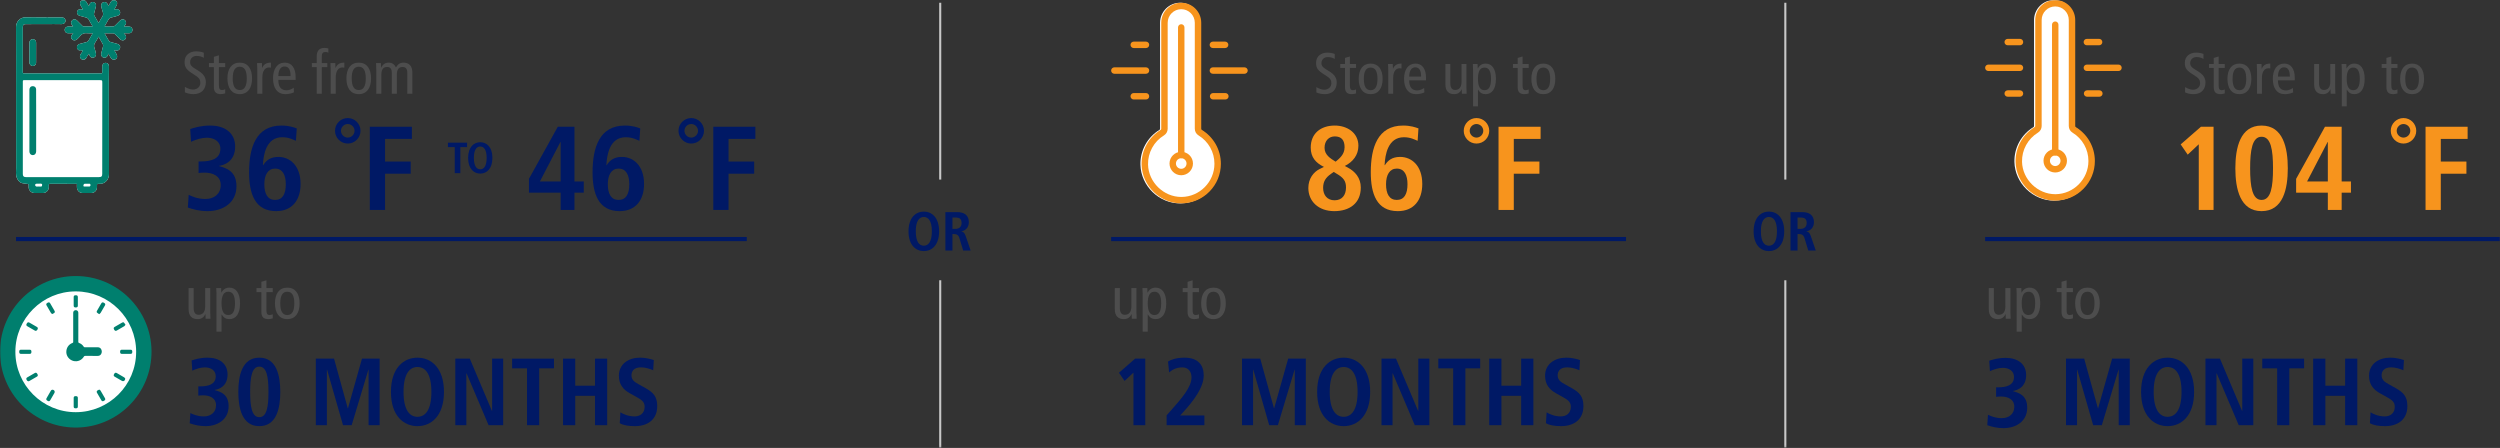 <?xml version="1.0" encoding="UTF-8"?>
<svg width="1200px" height="215px" viewBox="0 0 1200 215" version="1.1" xmlns="http://www.w3.org/2000/svg" xmlns:xlink="http://www.w3.org/1999/xlink">
    <rect x="0" y="0" width="1200" height="215" fill="#333333" stroke="none"/>
    <title>1-2-infographic</title>
    <defs>
        <polygon id="path-1" points="0 214.871 1200 214.871 1200 0 0 0"></polygon>
    </defs>
    <g id="image-exports" stroke="none" stroke-width="1" fill="none" fill-rule="evenodd">
        <g id="1-2-infographic">
            <path d="M954.224,199.072 C955.493,199.683 957.701,200.717 960.849,200.717 C964.279,200.717 966.863,198.696 966.863,195.266 C966.863,191.461 963.48,190.334 960.52,190.334 C959.627,190.334 958.782,190.381 958.123,190.474 L958.123,185.917 L959.111,185.917 C962.869,185.917 966.721,185.024 966.721,180.937 C966.721,177.93 964.137,176.568 961.412,176.568 C959.439,176.568 957.184,177.225 955.163,178.165 L954.835,173.138 C956.479,172.622 959.016,171.776 962.728,171.776 C968.506,171.776 972.547,174.688 972.547,180.045 C972.547,185.87 968.319,187.374 966.204,187.656 L966.204,187.75 C969.211,188.595 973.064,189.817 973.064,195.689 C973.064,202.267 967.662,205.509 961.695,205.509 C958.453,205.509 955.962,204.803 953.895,204.099 L954.224,199.072 Z" id="Fill-1" fill="#001965"></path>
            <path d="M545.486,149.805 C545.486,150.872 545.573,151.939 545.601,152.977 L543.265,152.977 L543.178,150.785 L543.12,150.785 C542.342,152.458 541.102,153.179 539.4,153.179 C536.833,153.179 535.102,151.708 535.102,148.477 L535.102,138.267 L537.525,138.267 L537.525,147.757 C537.525,150.093 538.391,151.102 539.948,151.102 C541.851,151.102 543.063,149.776 543.063,147.122 L543.063,138.267 L545.486,138.267 L545.486,149.805 Z" id="Fill-3" fill="#4D4D4D"></path>
            <path d="M554.141,151.218 C556.362,151.218 557.371,149.315 557.371,145.623 C557.371,141.931 556.362,140.026 554.141,140.026 C551.92,140.026 550.91,141.931 550.91,145.623 C550.91,149.315 551.92,151.218 554.141,151.218 L554.141,151.218 Z M548.487,140.978 C548.487,140.085 548.401,139.162 548.372,138.267 L550.708,138.267 L550.795,140.431 L550.852,140.431 C551.487,139.277 552.584,138.065 554.718,138.065 C557.746,138.065 559.794,140.545 559.794,145.623 C559.794,150.698 557.746,153.179 554.718,153.179 C553.044,153.179 551.949,152.515 550.969,150.958 L550.91,150.958 L550.91,159.207 L548.487,159.207 L548.487,140.978 Z" id="Fill-5" fill="#4D4D4D"></path>
            <path d="M575.487,152.804 C574.91,153.007 574.102,153.179 573.439,153.179 C571.218,153.179 570.036,152.286 570.036,149.689 L570.036,140.229 L567.698,140.229 L567.698,138.267 L570.036,138.267 L570.036,135.267 L572.458,134.547 L572.458,138.267 L575.487,138.267 L575.487,140.229 L572.458,140.229 L572.458,148.91 C572.458,150.584 572.89,151.218 573.987,151.218 C574.592,151.218 575.025,151.045 575.487,150.843 L575.487,152.804 Z" id="Fill-7" fill="#4D4D4D"></path>
            <path d="M582.469,151.218 C584.777,151.218 585.844,149.315 585.844,145.623 C585.844,141.931 584.777,140.026 582.469,140.026 C580.162,140.026 579.095,141.931 579.095,145.623 C579.095,149.315 580.162,151.218 582.469,151.218 M582.469,138.065 C586.363,138.065 588.382,141.008 588.382,145.623 C588.382,150.238 586.363,153.179 582.469,153.179 C578.575,153.179 576.556,150.238 576.556,145.623 C576.556,141.008 578.575,138.065 582.469,138.065" id="Fill-9" fill="#4D4D4D"></path>
            <polygon id="Fill-11" fill="#001965" points="544.054 178.868 539.797 182.851 537.097 178.914 544.879 172.138 549.73 172.138 549.73 204.09 544.054 204.09"></polygon>
            <path d="M559.976,199.375 L562.357,196.674 C567.026,191.364 571.923,185.917 571.923,181.111 C571.923,178.089 570.093,176.35 567.575,176.35 C564.096,176.35 562.264,177.906 561.166,178.776 L560.662,173.512 C562.127,172.643 564.553,171.68 568.582,171.68 C575.356,171.68 577.783,175.525 577.783,180.196 C577.783,185.964 572.977,192.371 567.62,198.185 L566.476,199.422 L578.103,199.422 L578.103,204.09 L559.976,204.09 L559.976,199.375 Z" id="Fill-13" fill="#001965"></path>
            <polygon id="Fill-15" fill="#001965" points="621.486 177.449 621.395 177.449 613.383 204.09 609.217 204.09 601.573 177.449 601.481 177.449 601.481 204.09 596.171 204.09 596.171 172.139 604.914 172.139 611.507 195.988 611.598 195.988 618.326 172.139 626.795 172.139 626.795 204.09 621.486 204.09"></polygon>
            <path d="M644.955,200.062 C648.662,200.062 651.639,196.904 651.639,188.115 C651.639,179.326 648.662,176.167 644.955,176.167 C641.248,176.167 638.272,179.326 638.272,188.115 C638.272,196.904 641.248,200.062 644.955,200.062 M644.955,171.681 C651.592,171.681 657.681,176.625 657.681,188.115 C657.681,199.605 651.592,204.548 644.955,204.548 C638.318,204.548 632.229,199.605 632.229,188.115 C632.229,176.625 638.318,171.681 644.955,171.681" id="Fill-17" fill="#001965"></path>
            <polygon id="Fill-19" fill="#001965" points="663.118 172.138 670.075 172.138 680.696 197.223 680.787 197.223 680.787 172.138 686.096 172.138 686.096 204.09 679.094 204.09 668.518 179.188 668.426 179.188 668.426 204.09 663.118 204.09"></polygon>
            <polygon id="Fill-21" fill="#001965" points="697.53 176.807 690.39 176.807 690.39 172.138 710.485 172.138 710.485 176.807 703.389 176.807 703.389 204.09 697.53 204.09"></polygon>
            <polygon id="Fill-23" fill="#001965" points="714.824 172.138 720.683 172.138 720.683 185.139 730.16 185.139 730.16 172.138 736.019 172.138 736.019 204.09 730.16 204.09 730.16 189.99 720.683 189.99 720.683 204.09 714.824 204.09"></polygon>
            <path d="M742.374,197.911 C743.516,198.643 746.035,199.879 749.148,199.879 C751.712,199.879 753.999,198.46 753.999,195.256 C753.999,192.966 752.673,191.96 749.835,190.404 L746.859,188.756 C743.699,187.016 741.64,184.499 741.64,180.379 C741.64,174.657 746.354,171.681 751.712,171.681 C755.099,171.681 757.48,172.55 758.394,172.826 L758.12,177.724 C756.701,177.175 754.824,176.35 752.122,176.35 C749.193,176.35 747.682,177.906 747.682,180.104 C747.682,182.484 749.284,183.4 751.069,184.407 L754.503,186.33 C758.256,188.435 760.043,190.45 760.043,194.936 C760.043,201.435 755.418,204.548 749.331,204.548 C746.127,204.548 743.655,204.091 742.053,203.129 L742.374,197.911 Z" id="Fill-25" fill="#001965"></path>
            <path d="M641.106,77.603 C642.937,76.057 645.397,74.17 645.397,70.68 C645.397,67.42 644.024,65.474 640.706,65.474 C637.902,65.474 635.785,67.533 635.785,70.966 C635.785,74.284 638.532,76.057 641.106,77.603 M640.591,96.139 C644.195,96.139 646.083,93.621 646.083,89.96 C646.083,86.87 644.825,85.268 641.678,83.438 L640.191,82.523 L638.818,83.495 C636.301,85.268 635.099,87.157 635.099,90.188 C635.099,93.621 637.045,96.139 640.591,96.139 M633.497,81.092 L635.5,80.12 C631.552,78.174 629.149,75.486 629.149,70.851 C629.149,64.043 633.955,60.268 640.706,60.268 C646.541,60.268 652.033,63.643 652.033,69.994 C652.033,74.399 649.401,77.717 645.511,79.662 L646.999,80.463 C650.431,82.294 653.178,85.383 653.178,90.017 C653.178,97.684 647.628,101.345 640.477,101.345 C632.753,101.345 628.005,96.539 628.005,90.246 C628.005,85.841 630.408,82.58 633.497,81.092" id="Fill-27" fill="#F7941D"></path>
            <path d="M670.448,95.967 C674.053,95.967 675.599,93.107 675.599,88.415 C675.599,84.068 674.109,80.921 670.448,80.921 C667.073,80.921 665.299,83.897 665.299,88.415 C665.299,93.107 666.901,95.967 670.448,95.967 L670.448,95.967 Z M680.461,67.591 C679.087,67.019 677.027,65.874 673.882,65.874 C666.158,65.874 664.842,74.342 664.612,79.204 L664.727,79.319 C666.102,77.088 668.161,75.314 672.05,75.314 C677.658,75.314 682.692,79.605 682.692,88.302 C682.692,96.197 678.515,101.345 670.964,101.345 C660.779,101.345 657.976,92.993 657.976,82.694 C657.976,70.909 661.237,60.268 673.481,60.268 C677.142,60.268 679.488,61.127 680.86,61.641 L680.461,67.591 Z" id="Fill-29" fill="#F7941D"></path>
            <path d="M708.712,66.046 C710.485,66.046 711.975,64.558 711.975,62.785 C711.975,61.011 710.485,59.525 708.712,59.525 C706.939,59.525 705.452,61.011 705.452,62.785 C705.452,64.558 706.939,66.046 708.712,66.046 M708.712,56.664 C712.087,56.664 714.834,59.41 714.834,62.785 C714.834,66.16 712.087,68.906 708.712,68.906 C705.337,68.906 702.592,66.16 702.592,62.785 C702.592,59.41 705.337,56.664 708.712,56.664" id="Fill-31" fill="#F7941D"></path>
            <polygon id="Fill-33" fill="#F7941D" points="719.293 60.84 739.489 60.84 739.489 66.675 726.616 66.675 726.616 77.545 738.916 77.545 738.916 83.38 726.616 83.38 726.616 100.773 719.293 100.773"></polygon>
            <path d="M566.434,97.626 C564.001,97.626 561.618,97.15 559.344,96.214 C557.091,95.284 555.047,93.946 553.272,92.234 C551.497,90.524 550.084,88.53 549.075,86.313 C548.026,84.005 547.464,81.565 547.406,79.055 C547.324,75.644 548.158,72.281 549.81,69.327 C551.41,66.466 553.735,64.052 556.533,62.344 C556.716,62.234 556.829,62.027 556.829,61.804 L556.829,10.922 C556.829,5.628 561.133,1.324 566.427,1.324 C571.718,1.324 576.025,5.628 576.025,10.922 L576.025,61.804 C576.025,62.027 576.135,62.234 576.313,62.342 C579.049,64.009 581.34,66.36 582.937,69.139 C584.583,72.005 585.452,75.276 585.452,78.601 C585.452,83.642 583.499,88.393 579.954,91.977 C576.414,95.558 571.692,97.564 566.657,97.624 C566.583,97.626 566.508,97.626 566.434,97.626" id="Fill-35" fill="#FFFFFF"></path>
            <path d="M566.994,75.947 C566.141,75.947 565.45,75.255 565.45,74.403 L565.45,13.166 C565.45,12.313 566.141,11.622 566.994,11.622 C567.847,11.622 568.538,12.313 568.538,13.166 L568.538,74.403 C568.538,75.255 567.847,75.947 566.994,75.947" id="Fill-37" fill="#F7941D"></path>
            <path d="M566.994,84.118 C563.891,84.118 561.364,81.594 561.364,78.488 C561.364,75.385 563.891,72.858 566.994,72.858 C570.097,72.858 572.624,75.385 572.624,78.488 C572.624,81.594 570.097,84.118 566.994,84.118 M566.994,75.947 C565.591,75.947 564.453,77.088 564.453,78.488 C564.453,79.891 565.591,81.029 566.994,81.029 C568.394,81.029 569.535,79.891 569.535,78.488 C569.535,77.088 568.394,75.947 566.994,75.947" id="Fill-39" fill="#F7941D"></path>
            <path d="M567.001,97.626 C564.568,97.626 562.185,97.15 559.911,96.214 C557.658,95.284 555.614,93.946 553.839,92.234 C552.064,90.524 550.651,88.53 549.642,86.313 C548.593,84.005 548.031,81.565 547.973,79.055 C547.891,75.644 548.725,72.281 550.377,69.327 C551.977,66.466 554.302,64.052 557.1,62.344 C557.283,62.234 557.396,62.027 557.396,61.804 L557.396,10.922 C557.396,5.628 561.7,1.324 566.994,1.324 C572.285,1.324 576.592,5.628 576.592,10.922 L576.592,61.804 C576.592,62.027 576.702,62.234 576.88,62.342 C579.616,64.009 581.907,66.36 583.504,69.139 C585.15,72.005 586.019,75.276 586.019,78.601 C586.019,83.642 584.066,88.393 580.521,91.977 C576.981,95.558 572.259,97.564 567.224,97.624 C567.15,97.626 567.075,97.626 567.001,97.626 M566.994,4.411 C563.403,4.411 560.485,7.331 560.485,10.922 L560.485,61.804 C560.485,63.096 559.803,64.314 558.71,64.982 C553.858,67.939 550.927,73.304 551.06,78.982 C551.256,87.454 558.542,94.537 567.006,94.537 L567.186,94.537 C575.869,94.434 582.93,87.283 582.93,78.601 C582.93,72.992 580.067,67.9 575.273,64.979 C574.18,64.314 573.503,63.096 573.503,61.804 L573.503,10.922 C573.503,7.331 570.582,4.411 566.994,4.411" id="Fill-41" fill="#F7941D"></path>
            <path d="M550.079,47.756 L544.185,47.756 C543.332,47.756 542.64,47.064 542.64,46.212 C542.64,45.359 543.332,44.667 544.185,44.667 L550.079,44.667 C550.932,44.667 551.623,45.359 551.623,46.212 C551.623,47.064 550.932,47.756 550.079,47.756" id="Fill-43" fill="#F7941D"></path>
            <path d="M550.079,35.411 L534.887,35.411 C534.034,35.411 533.343,34.719 533.343,33.867 C533.343,33.014 534.034,32.322 534.887,32.322 L550.079,32.322 C550.932,32.322 551.623,33.014 551.623,33.867 C551.623,34.719 550.932,35.411 550.079,35.411" id="Fill-45" fill="#F7941D"></path>
            <path d="M550.079,23.065 L544.185,23.065 C543.332,23.065 542.64,22.373 542.64,21.521 C542.64,20.668 543.332,19.976 544.185,19.976 L550.079,19.976 C550.932,19.976 551.623,20.668 551.623,21.521 C551.623,22.373 550.932,23.065 550.079,23.065" id="Fill-47" fill="#F7941D"></path>
            <path d="M597.364,35.411 L582.172,35.411 C581.319,35.411 580.628,34.719 580.628,33.867 C580.628,33.014 581.319,32.322 582.172,32.322 L597.364,32.322 C598.217,32.322 598.908,33.014 598.908,33.867 C598.908,34.719 598.217,35.411 597.364,35.411" id="Fill-49" fill="#F7941D"></path>
            <path d="M588.065,23.065 L582.171,23.065 C581.318,23.065 580.626,22.373 580.626,21.521 C580.626,20.668 581.318,19.976 582.171,19.976 L588.065,19.976 C588.918,19.976 589.609,20.668 589.609,21.521 C589.609,22.373 588.918,23.065 588.065,23.065" id="Fill-51" fill="#F7941D"></path>
            <path d="M588.182,47.756 L582.288,47.756 C581.435,47.756 580.743,47.064 580.743,46.212 C580.743,45.359 581.435,44.667 582.288,44.667 L588.182,44.667 C589.035,44.667 589.726,45.359 589.726,46.212 C589.726,47.064 589.035,47.756 588.182,47.756" id="Fill-53" fill="#F7941D"></path>
            <mask id="mask-2" fill="white">
                <use xlink:href="#path-1"></use>
            </mask>
            <g id="Clip-56"></g>
            <g id="Store-up-to" mask="url(#mask-2)" fill="#4D4D4D" fill-rule="nonzero">
                <g transform="translate(631.713, 25.26)">
                    <path d="M8.96,0.644 C8.092,0.28 6.72,0 5.432,0 C2.464,0 0,1.68 0,4.9 C0,7.42 0.784,8.624 4.312,10.752 C6.944,12.348 7.336,13.216 7.336,14.728 C7.336,16.324 6.076,17.808 3.864,17.808 C2.716,17.808 1.26,17.22 0.14,16.548 L0.14,19.096 C1.176,19.6 2.66,19.936 4.228,19.936 C7.98,19.936 9.912,17.5 9.912,14.392 C9.912,12.152 8.904,10.444 5.88,8.708 C3.08,7.084 2.576,6.3 2.576,5.04 C2.576,3.388 3.78,2.128 5.628,2.128 C6.832,2.128 8.036,2.464 8.96,3.024 L8.96,0.644 Z" id="Path"></path>
                    <path d="M19.177,17.668 C18.729,17.864 18.309,18.032 17.721,18.032 C16.657,18.032 16.237,17.416 16.237,15.792 L16.237,7.364 L19.177,7.364 L19.177,5.46 L16.237,5.46 L16.237,1.848 L13.885,2.548 L13.885,5.46 L11.617,5.46 L11.617,7.364 L13.885,7.364 L13.885,16.548 C13.885,19.068 15.033,19.936 17.189,19.936 C17.833,19.936 18.617,19.768 19.177,19.572 L19.177,17.668 Z" id="Path"></path>
                    <path d="M22.926,12.6 C22.926,9.016 23.962,7.168 26.202,7.168 C28.442,7.168 29.478,9.016 29.478,12.6 C29.478,16.184 28.442,18.032 26.202,18.032 C23.962,18.032 22.926,16.184 22.926,12.6 Z M20.462,12.6 C20.462,17.08 22.422,19.936 26.202,19.936 C29.982,19.936 31.942,17.08 31.942,12.6 C31.942,8.12 29.982,5.264 26.202,5.264 C22.422,5.264 20.462,8.12 20.462,12.6 Z" id="Shape"></path>
                    <path d="M34.656,19.74 L37.008,19.74 L37.008,12.18 C37.008,9.072 38.296,7.504 40.116,7.504 C40.424,7.504 40.732,7.532 41.012,7.588 L41.012,5.264 C38.912,5.264 37.708,5.964 36.952,7.7 L36.896,7.7 L36.812,5.46 L34.544,5.46 C34.572,6.468 34.656,7.504 34.656,8.54 L34.656,19.74 Z" id="Path"></path>
                    <path d="M52.769,13.3 L52.769,12.04 C52.769,7.84 50.977,5.264 47.757,5.264 C44.201,5.264 42.241,8.12 42.241,12.6 C42.241,17.08 44.201,19.936 47.981,19.936 C49.409,19.936 50.865,19.628 51.985,19.096 L51.873,16.968 C51.061,17.556 49.773,18.144 48.597,18.144 C45.993,18.144 44.705,16.604 44.705,13.3 L52.769,13.3 Z M44.705,11.508 C44.761,8.176 46.105,7.056 47.617,7.056 C49.493,7.056 50.417,8.54 50.417,11.508 L44.705,11.508 Z" id="Shape"></path>
                    <path d="M72.167,5.46 L69.815,5.46 L69.815,14.056 C69.815,16.632 68.639,17.92 66.791,17.92 C65.279,17.92 64.439,16.94 64.439,14.672 L64.439,5.46 L62.087,5.46 L62.087,15.372 C62.087,18.508 63.767,19.936 66.259,19.936 C67.911,19.936 69.115,19.236 69.871,17.612 L69.927,17.612 L70.011,19.74 L72.279,19.74 C72.251,18.732 72.167,17.696 72.167,16.66 L72.167,5.46 Z" id="Path"></path>
                    <path d="M77.708,12.6 C77.708,9.016 78.688,7.168 80.844,7.168 C83,7.168 83.98,9.016 83.98,12.6 C83.98,16.184 83,18.032 80.844,18.032 C78.688,18.032 77.708,16.184 77.708,12.6 Z M75.356,25.788 L77.708,25.788 L77.708,17.78 L77.764,17.78 C78.716,19.292 79.78,19.936 81.404,19.936 C84.344,19.936 86.332,17.528 86.332,12.6 C86.332,7.672 84.344,5.264 81.404,5.264 C79.332,5.264 78.268,6.44 77.652,7.56 L77.596,7.56 L77.512,5.46 L75.244,5.46 C75.272,6.328 75.356,7.224 75.356,8.092 L75.356,25.788 Z" id="Shape"></path>
                    <path d="M102.063,17.668 C101.615,17.864 101.195,18.032 100.607,18.032 C99.543,18.032 99.123,17.416 99.123,15.792 L99.123,7.364 L102.063,7.364 L102.063,5.46 L99.123,5.46 L99.123,1.848 L96.771,2.548 L96.771,5.46 L94.503,5.46 L94.503,7.364 L96.771,7.364 L96.771,16.548 C96.771,19.068 97.919,19.936 100.075,19.936 C100.719,19.936 101.503,19.768 102.063,19.572 L102.063,17.668 Z" id="Path"></path>
                    <path d="M105.812,12.6 C105.812,9.016 106.848,7.168 109.088,7.168 C111.328,7.168 112.364,9.016 112.364,12.6 C112.364,16.184 111.328,18.032 109.088,18.032 C106.848,18.032 105.812,16.184 105.812,12.6 Z M103.348,12.6 C103.348,17.08 105.308,19.936 109.088,19.936 C112.868,19.936 114.828,17.08 114.828,12.6 C114.828,8.12 112.868,5.264 109.088,5.264 C105.308,5.264 103.348,8.12 103.348,12.6 Z" id="Shape"></path>
                </g>
            </g>
            <g id="Store-up-to" mask="url(#mask-2)" fill="#4D4D4D" fill-rule="nonzero">
                <g transform="translate(1048.713, 25.26)">
                    <path d="M8.96,0.644 C8.092,0.28 6.72,0 5.432,0 C2.464,0 0,1.68 0,4.9 C0,7.42 0.784,8.624 4.312,10.752 C6.944,12.348 7.336,13.216 7.336,14.728 C7.336,16.324 6.076,17.808 3.864,17.808 C2.716,17.808 1.26,17.22 0.14,16.548 L0.14,19.096 C1.176,19.6 2.66,19.936 4.228,19.936 C7.98,19.936 9.912,17.5 9.912,14.392 C9.912,12.152 8.904,10.444 5.88,8.708 C3.08,7.084 2.576,6.3 2.576,5.04 C2.576,3.388 3.78,2.128 5.628,2.128 C6.832,2.128 8.036,2.464 8.96,3.024 L8.96,0.644 Z" id="Path"></path>
                    <path d="M19.177,17.668 C18.729,17.864 18.309,18.032 17.721,18.032 C16.657,18.032 16.237,17.416 16.237,15.792 L16.237,7.364 L19.177,7.364 L19.177,5.46 L16.237,5.46 L16.237,1.848 L13.885,2.548 L13.885,5.46 L11.617,5.46 L11.617,7.364 L13.885,7.364 L13.885,16.548 C13.885,19.068 15.033,19.936 17.189,19.936 C17.833,19.936 18.617,19.768 19.177,19.572 L19.177,17.668 Z" id="Path"></path>
                    <path d="M22.926,12.6 C22.926,9.016 23.962,7.168 26.202,7.168 C28.442,7.168 29.478,9.016 29.478,12.6 C29.478,16.184 28.442,18.032 26.202,18.032 C23.962,18.032 22.926,16.184 22.926,12.6 Z M20.462,12.6 C20.462,17.08 22.422,19.936 26.202,19.936 C29.982,19.936 31.942,17.08 31.942,12.6 C31.942,8.12 29.982,5.264 26.202,5.264 C22.422,5.264 20.462,8.12 20.462,12.6 Z" id="Shape"></path>
                    <path d="M34.656,19.74 L37.008,19.74 L37.008,12.18 C37.008,9.072 38.296,7.504 40.116,7.504 C40.424,7.504 40.732,7.532 41.012,7.588 L41.012,5.264 C38.912,5.264 37.708,5.964 36.952,7.7 L36.896,7.7 L36.812,5.46 L34.544,5.46 C34.572,6.468 34.656,7.504 34.656,8.54 L34.656,19.74 Z" id="Path"></path>
                    <path d="M52.769,13.3 L52.769,12.04 C52.769,7.84 50.977,5.264 47.757,5.264 C44.201,5.264 42.241,8.12 42.241,12.6 C42.241,17.08 44.201,19.936 47.981,19.936 C49.409,19.936 50.865,19.628 51.985,19.096 L51.873,16.968 C51.061,17.556 49.773,18.144 48.597,18.144 C45.993,18.144 44.705,16.604 44.705,13.3 L52.769,13.3 Z M44.705,11.508 C44.761,8.176 46.105,7.056 47.617,7.056 C49.493,7.056 50.417,8.54 50.417,11.508 L44.705,11.508 Z" id="Shape"></path>
                    <path d="M72.167,5.46 L69.815,5.46 L69.815,14.056 C69.815,16.632 68.639,17.92 66.791,17.92 C65.279,17.92 64.439,16.94 64.439,14.672 L64.439,5.46 L62.087,5.46 L62.087,15.372 C62.087,18.508 63.767,19.936 66.259,19.936 C67.911,19.936 69.115,19.236 69.871,17.612 L69.927,17.612 L70.011,19.74 L72.279,19.74 C72.251,18.732 72.167,17.696 72.167,16.66 L72.167,5.46 Z" id="Path"></path>
                    <path d="M77.708,12.6 C77.708,9.016 78.688,7.168 80.844,7.168 C83,7.168 83.98,9.016 83.98,12.6 C83.98,16.184 83,18.032 80.844,18.032 C78.688,18.032 77.708,16.184 77.708,12.6 Z M75.356,25.788 L77.708,25.788 L77.708,17.78 L77.764,17.78 C78.716,19.292 79.78,19.936 81.404,19.936 C84.344,19.936 86.332,17.528 86.332,12.6 C86.332,7.672 84.344,5.264 81.404,5.264 C79.332,5.264 78.268,6.44 77.652,7.56 L77.596,7.56 L77.512,5.46 L75.244,5.46 C75.272,6.328 75.356,7.224 75.356,8.092 L75.356,25.788 Z" id="Shape"></path>
                    <path d="M102.063,17.668 C101.615,17.864 101.195,18.032 100.607,18.032 C99.543,18.032 99.123,17.416 99.123,15.792 L99.123,7.364 L102.063,7.364 L102.063,5.46 L99.123,5.46 L99.123,1.848 L96.771,2.548 L96.771,5.46 L94.503,5.46 L94.503,7.364 L96.771,7.364 L96.771,16.548 C96.771,19.068 97.919,19.936 100.075,19.936 C100.719,19.936 101.503,19.768 102.063,19.572 L102.063,17.668 Z" id="Path"></path>
                    <path d="M105.812,12.6 C105.812,9.016 106.848,7.168 109.088,7.168 C111.328,7.168 112.364,9.016 112.364,12.6 C112.364,16.184 111.328,18.032 109.088,18.032 C106.848,18.032 105.812,16.184 105.812,12.6 Z M103.348,12.6 C103.348,17.08 105.308,19.936 109.088,19.936 C112.868,19.936 114.828,17.08 114.828,12.6 C114.828,8.12 112.868,5.264 109.088,5.264 C105.308,5.264 103.348,8.12 103.348,12.6 Z" id="Shape"></path>
                </g>
            </g>
            <polygon id="Fill-55" fill="#001965" mask="url(#mask-2)" points="533.342 115.742 780.486 115.742 780.486 113.742 533.342 113.742"></polygon>
            <path d="M36.365,201.843 C54.471,201.843 69.149,187.076 69.149,168.86 C69.149,150.644 54.471,135.877 36.365,135.877 C18.259,135.877 3.581,150.644 3.581,168.86 C3.581,187.076 18.259,201.843 36.365,201.843" id="Fill-66" fill="#FFFFFF" mask="url(#mask-2)"></path>
            <path d="M36.377,132.499 C56.349,132.489 72.552,148.623 72.73,168.53 C72.91,188.884 56.344,205.45 35.949,205.224 C15.985,205.005 -0.23,188.636 0.003,168.424 C0.231,148.544 16.439,132.477 36.377,132.499 M36.375,197.848 C52.364,197.836 65.375,184.812 65.351,168.842 C65.329,152.862 52.359,139.894 36.377,139.873 C20.412,139.851 7.376,152.882 7.379,168.859 C7.379,184.841 20.402,197.862 36.375,197.848" id="Fill-67" fill="#007F6E" mask="url(#mask-2)"></path>
            <path d="M37.595,157.139 C37.595,159.454 37.6,161.77 37.59,164.088 C37.59,164.362 37.645,164.508 37.936,164.611 C38.894,164.945 39.649,165.563 40.187,166.422 C40.312,166.619 40.446,166.684 40.672,166.684 C42.704,166.675 44.738,166.687 46.77,166.675 C47.582,166.672 48.25,166.948 48.6,167.691 C48.968,168.471 48.97,169.293 48.48,170.04 C48.115,170.597 47.56,170.837 46.89,170.835 C44.885,170.83 42.879,170.839 40.871,170.827 C40.581,170.825 40.42,170.909 40.268,171.164 C39.235,172.915 37.211,173.76 35.277,173.273 C33.368,172.792 31.938,171.106 31.838,169.209 C31.725,167.107 32.875,165.308 34.811,164.604 C35.09,164.503 35.14,164.369 35.14,164.109 C35.133,159.543 35.133,154.98 35.138,150.414 C35.138,150.176 35.135,149.921 35.205,149.698 C35.392,149.102 35.974,148.788 36.615,148.898 C37.184,148.999 37.59,149.484 37.593,150.111 C37.597,152.453 37.595,154.797 37.595,157.139" id="Fill-68" fill="#007F6E" mask="url(#mask-2)"></path>
            <path d="M25.081,150.742 C24.865,150.572 24.598,150.454 24.476,150.247 C23.734,149.017 23.02,147.771 22.312,146.519 C22.083,146.118 22.203,145.732 22.593,145.475 C22.718,145.395 22.845,145.319 22.974,145.251 C23.409,145.023 23.806,145.11 24.053,145.528 C24.781,146.765 25.499,148.009 26.205,149.26 C26.433,149.664 26.316,150.06 25.922,150.305 C25.674,150.459 25.405,150.574 25.081,150.742" id="Fill-69" fill="#007F6E" mask="url(#mask-2)"></path>
            <path d="M47.631,150.807 C47.211,150.512 46.817,150.319 46.541,150.019 C46.274,149.729 46.447,149.368 46.632,149.051 C47.283,147.939 47.924,146.82 48.57,145.703 C48.935,145.074 49.281,144.975 49.889,145.328 C50.578,145.725 50.689,146.061 50.326,146.693 C49.663,147.846 49.01,149.001 48.323,150.139 C48.176,150.38 47.91,150.545 47.631,150.807" id="Fill-70" fill="#007F6E" mask="url(#mask-2)"></path>
            <path d="M25.132,187.065 C26.038,187.067 26.535,187.906 26.088,188.684 C25.437,189.813 24.786,190.939 24.133,192.068 C23.804,192.635 23.424,192.734 22.86,192.407 C22.158,192.003 22.038,191.667 22.394,191.05 C23.062,189.885 23.739,188.727 24.404,187.56 C24.57,187.269 24.791,187.084 25.132,187.065" id="Fill-71" fill="#007F6E" mask="url(#mask-2)"></path>
            <path d="M47.645,186.988 C47.852,187.147 48.125,187.259 48.248,187.461 C48.988,188.691 49.703,189.94 50.412,191.189 C50.65,191.605 50.525,191.998 50.114,192.263 C50.001,192.335 49.886,192.402 49.766,192.464 C49.319,192.702 48.918,192.609 48.663,192.174 C47.95,190.956 47.244,189.736 46.547,188.511 C46.288,188.052 46.406,187.651 46.862,187.38 C47.09,187.245 47.335,187.142 47.645,186.988" id="Fill-72" fill="#007F6E" mask="url(#mask-2)"></path>
            <path d="M17.05,158.809 C16.956,158.771 16.788,158.72 16.64,158.636 C15.473,157.968 14.309,157.298 13.149,156.623 C12.585,156.294 12.495,155.922 12.825,155.345 C13.217,154.663 13.562,154.536 14.152,154.875 C15.341,155.557 16.526,156.239 17.712,156.928 C18.101,157.157 18.233,157.464 18.122,157.836 C17.948,158.427 17.543,158.823 17.05,158.809" id="Fill-73" fill="#007F6E" mask="url(#mask-2)"></path>
            <path d="M60.231,155.875 C60.005,156.154 59.878,156.43 59.664,156.562 C58.468,157.283 57.255,157.974 56.04,158.666 C55.511,158.966 55.141,158.822 54.793,158.217 C54.442,157.602 54.502,157.232 55.036,156.92 C56.184,156.25 57.342,155.594 58.487,154.922 C58.804,154.737 59.162,154.552 59.455,154.818 C59.758,155.09 59.952,155.484 60.231,155.875" id="Fill-74" fill="#007F6E" mask="url(#mask-2)"></path>
            <path d="M60.101,181.668 C60.096,182.758 59.26,183.241 58.477,182.79 C57.351,182.136 56.219,181.488 55.093,180.835 C54.495,180.486 54.425,180.148 54.8,179.492 C55.155,178.879 55.521,178.757 56.087,179.081 C57.264,179.756 58.444,180.426 59.604,181.13 C59.842,181.274 59.998,181.553 60.101,181.668" id="Fill-75" fill="#007F6E" mask="url(#mask-2)"></path>
            <path d="M13.745,183.017 C13.22,183.022 12.826,182.63 12.664,182.037 C12.566,181.672 12.703,181.362 13.094,181.134 C14.29,180.437 15.483,179.743 16.686,179.059 C17.215,178.756 17.587,178.898 17.933,179.501 C18.288,180.118 18.229,180.488 17.695,180.798 C16.502,181.497 15.303,182.186 14.102,182.873 C13.967,182.95 13.809,182.991 13.745,183.017" id="Fill-76" fill="#007F6E" mask="url(#mask-2)"></path>
            <path d="M37.367,144.646 C37.367,145.333 37.374,146.018 37.365,146.704 C37.357,147.346 37.067,147.586 36.337,147.581 C35.652,147.579 35.369,147.327 35.364,146.69 C35.359,145.331 35.359,143.971 35.366,142.614 C35.369,141.944 35.645,141.718 36.413,141.721 C37.091,141.723 37.36,141.973 37.365,142.628 C37.372,143.301 37.367,143.973 37.367,144.646" id="Fill-77" fill="#007F6E" mask="url(#mask-2)"></path>
            <path d="M12.146,169.863 C11.459,169.863 10.772,169.87 10.088,169.861 C9.463,169.853 9.225,169.568 9.223,168.864 C9.223,168.155 9.461,167.865 10.08,167.86 C11.466,167.853 12.852,167.853 14.238,167.862 C14.851,167.865 15.088,168.167 15.086,168.878 C15.084,169.556 14.841,169.851 14.245,169.861 C13.546,169.873 12.845,169.863 12.146,169.863" id="Fill-78" fill="#007F6E" mask="url(#mask-2)"></path>
            <path d="M60.579,167.858 C61.266,167.858 61.953,167.851 62.637,167.86 C63.264,167.868 63.507,168.153 63.507,168.852 C63.507,169.566 63.274,169.856 62.654,169.861 C61.268,169.868 59.882,169.868 58.497,169.859 C57.882,169.856 57.641,169.556 57.644,168.848 C57.646,168.153 57.891,167.868 58.521,167.86 C59.205,167.851 59.892,167.858 60.579,167.858" id="Fill-79" fill="#007F6E" mask="url(#mask-2)"></path>
            <path d="M37.367,193.06 C37.367,193.747 37.374,194.434 37.365,195.119 C37.357,195.76 37.084,196.002 36.389,196.002 C35.652,196.002 35.369,195.772 35.366,195.126 C35.359,193.754 35.357,192.383 35.366,191.009 C35.369,190.384 35.662,190.142 36.361,190.142 C37.067,190.142 37.355,190.382 37.365,191.002 C37.374,191.689 37.367,192.373 37.367,193.06" id="Fill-80" fill="#007F6E" mask="url(#mask-2)"></path>
            <path d="M100.912,149.805 C100.912,150.872 100.999,151.939 101.027,152.977 L98.691,152.977 L98.604,150.785 L98.546,150.785 C97.768,152.458 96.528,153.179 94.826,153.179 C92.259,153.179 90.528,151.708 90.528,148.477 L90.528,138.267 L92.951,138.267 L92.951,147.757 C92.951,150.093 93.817,151.102 95.374,151.102 C97.277,151.102 98.489,149.776 98.489,147.122 L98.489,138.267 L100.912,138.267 L100.912,149.805 Z" id="Fill-81" fill="#4D4D4D" mask="url(#mask-2)"></path>
            <path d="M109.567,151.218 C111.788,151.218 112.797,149.315 112.797,145.623 C112.797,141.931 111.788,140.026 109.567,140.026 C107.346,140.026 106.336,141.931 106.336,145.623 C106.336,149.315 107.346,151.218 109.567,151.218 L109.567,151.218 Z M103.913,140.978 C103.913,140.085 103.827,139.162 103.798,138.267 L106.134,138.267 L106.221,140.431 L106.278,140.431 C106.913,139.277 108.01,138.065 110.144,138.065 C113.172,138.065 115.22,140.545 115.22,145.623 C115.22,150.698 113.172,153.179 110.144,153.179 C108.47,153.179 107.375,152.515 106.395,150.958 L106.336,150.958 L106.336,159.207 L103.913,159.207 L103.913,140.978 Z" id="Fill-82" fill="#4D4D4D" mask="url(#mask-2)"></path>
            <path d="M130.913,152.804 C130.336,153.007 129.528,153.179 128.865,153.179 C126.644,153.179 125.462,152.286 125.462,149.689 L125.462,140.229 L123.126,140.229 L123.126,138.267 L125.462,138.267 L125.462,135.267 L127.884,134.547 L127.884,138.267 L130.913,138.267 L130.913,140.229 L127.884,140.229 L127.884,148.91 C127.884,150.584 128.316,151.218 129.413,151.218 C130.018,151.218 130.451,151.045 130.913,150.843 L130.913,152.804 Z" id="Fill-83" fill="#4D4D4D" mask="url(#mask-2)"></path>
            <path d="M137.895,151.218 C140.203,151.218 141.27,149.315 141.27,145.623 C141.27,141.931 140.203,140.026 137.895,140.026 C135.588,140.026 134.521,141.931 134.521,145.623 C134.521,149.315 135.588,151.218 137.895,151.218 M137.895,138.065 C141.789,138.065 143.808,141.008 143.808,145.623 C143.808,150.238 141.789,153.179 137.895,153.179 C134.001,153.179 131.982,150.238 131.982,145.623 C131.982,141.008 134.001,138.065 137.895,138.065" id="Fill-84" fill="#4D4D4D" mask="url(#mask-2)"></path>
            <path d="M91.378,198.276 C92.614,198.871 94.765,199.879 97.832,199.879 C101.173,199.879 103.691,197.911 103.691,194.57 C103.691,190.861 100.396,189.762 97.512,189.762 C96.642,189.762 95.818,189.808 95.177,189.899 L95.177,185.458 L96.138,185.458 C99.801,185.458 103.554,184.589 103.554,180.607 C103.554,177.678 101.036,176.35 98.382,176.35 C96.459,176.35 94.262,176.992 92.293,177.906 L91.973,173.008 C93.575,172.505 96.047,171.68 99.663,171.68 C105.293,171.68 109.23,174.519 109.23,179.737 C109.23,185.413 105.11,186.879 103.051,187.153 L103.051,187.244 C105.981,188.069 109.734,189.258 109.734,194.981 C109.734,201.389 104.47,204.548 98.656,204.548 C95.498,204.548 93.072,203.862 91.058,203.174 L91.378,198.276 Z" id="Fill-85" fill="#001965" mask="url(#mask-2)"></path>
            <path d="M124.465,200.244 C128.082,200.244 128.859,195.163 128.859,188.114 C128.859,181.065 128.082,175.983 124.465,175.983 C120.895,175.983 120.071,181.065 120.071,188.114 C120.071,195.163 120.895,200.244 124.465,200.244 M124.465,171.68 C132.751,171.68 134.536,180.242 134.536,188.114 C134.536,195.988 132.751,204.548 124.465,204.548 C116.225,204.548 114.394,195.988 114.394,188.114 C114.394,180.242 116.225,171.68 124.465,171.68" id="Fill-86" fill="#001965" mask="url(#mask-2)"></path>
            <polygon id="Fill-87" fill="#001965" mask="url(#mask-2)" points="176.912 177.449 176.819 177.449 168.809 204.09 164.643 204.09 156.999 177.449 156.907 177.449 156.907 204.09 151.597 204.09 151.597 172.139 160.34 172.139 166.933 195.988 167.024 195.988 173.752 172.139 182.221 172.139 182.221 204.09 176.912 204.09"></polygon>
            <path d="M200.381,200.062 C204.089,200.062 207.065,196.904 207.065,188.115 C207.065,179.326 204.089,176.167 200.381,176.167 C196.674,176.167 193.698,179.326 193.698,188.115 C193.698,196.904 196.674,200.062 200.381,200.062 M200.381,171.681 C207.019,171.681 213.107,176.625 213.107,188.115 C213.107,199.605 207.019,204.548 200.381,204.548 C193.744,204.548 187.655,199.605 187.655,188.115 C187.655,176.625 193.744,171.681 200.381,171.681" id="Fill-88" fill="#001965" mask="url(#mask-2)"></path>
            <polygon id="Fill-89" fill="#001965" mask="url(#mask-2)" points="218.543 172.138 225.501 172.138 236.121 197.223 236.212 197.223 236.212 172.138 241.523 172.138 241.523 204.09 234.519 204.09 223.945 179.188 223.853 179.188 223.853 204.09 218.543 204.09"></polygon>
            <polygon id="Fill-90" fill="#001965" mask="url(#mask-2)" points="252.956 176.807 245.815 176.807 245.815 172.138 265.91 172.138 265.91 176.807 258.815 176.807 258.815 204.09 252.956 204.09"></polygon>
            <polygon id="Fill-91" fill="#001965" mask="url(#mask-2)" points="270.25 172.138 276.109 172.138 276.109 185.139 285.586 185.139 285.586 172.138 291.445 172.138 291.445 204.09 285.586 204.09 285.586 189.99 276.109 189.99 276.109 204.09 270.25 204.09"></polygon>
            <path d="M297.798,197.911 C298.943,198.643 301.461,199.879 304.573,199.879 C307.136,199.879 309.425,198.46 309.425,195.256 C309.425,192.966 308.098,191.96 305.259,190.404 L302.284,188.756 C299.126,187.016 297.066,184.499 297.066,180.379 C297.066,174.657 301.781,171.681 307.136,171.681 C310.524,171.681 312.904,172.55 313.82,172.826 L313.545,177.724 C312.126,177.175 310.25,176.35 307.549,176.35 C304.619,176.35 303.108,177.906 303.108,180.104 C303.108,182.484 304.711,183.4 306.496,184.407 L309.928,186.33 C313.682,188.435 315.467,190.45 315.467,194.936 C315.467,201.435 310.844,204.548 304.756,204.548 C301.552,204.548 299.08,204.091 297.478,203.129 L297.798,197.911 Z" id="Fill-92" fill="#001965" mask="url(#mask-2)"></path>
            <path d="M37.141,22.962 C36.961,23.488 37.657,24.244 38.294,24.21 C38.294,24.21 38.291,24.14 38.291,24.102 C38.749,24.145 39.211,24.189 39.675,24.233 C39.566,24.509 39.441,24.823 39.316,25.137 C39.059,25.526 38.764,25.895 38.557,26.308 C38.27,26.889 38.307,27.486 38.712,28.012 C39.132,28.561 39.7,28.762 40.376,28.596 C41.038,28.436 41.474,28.041 41.581,27.343 C41.932,26.855 42.282,26.367 42.688,25.805 C42.794,26.11 42.864,26.328 42.944,26.543 C43.267,27.439 44.075,27.881 44.944,27.642 C45.781,27.415 46.263,26.578 46.05,25.657 C45.849,24.794 45.676,23.916 45.364,23.091 C44.98,22.069 45.109,21.215 45.742,20.326 C46.319,19.512 46.758,18.602 47.325,17.617 C48.054,18.886 48.734,20.012 49.349,21.172 C49.504,21.457 49.548,21.875 49.48,22.192 C49.224,23.331 48.883,24.451 48.599,25.581 C48.362,26.538 48.843,27.415 49.696,27.648 C50.577,27.89 51.429,27.407 51.736,26.497 C51.806,26.288 51.879,26.081 51.996,25.742 C52.407,26.445 52.745,27.015 53.08,27.59 C53.667,28.596 54.605,28.936 55.459,28.445 C56.306,27.962 56.486,26.956 55.911,25.966 C55.568,25.375 55.233,24.779 54.833,24.073 C55.161,24.139 55.346,24.169 55.529,24.212 C56.587,24.453 57.379,24.012 57.639,23.038 C57.879,22.14 57.374,21.355 56.339,21.061 C55.236,20.75 54.12,20.492 53.026,20.151 C52.717,20.052 52.386,19.799 52.209,19.523 C51.587,18.532 51.029,17.506 50.452,16.491 C50.374,16.357 50.33,16.203 50.24,15.982 C51.66,15.982 52.978,15.957 54.294,15.998 C54.599,16.009 54.961,16.172 55.185,16.383 C56.057,17.192 56.877,18.056 57.731,18.886 C58.41,19.541 59.377,19.553 60.002,18.945 C60.679,18.285 60.7,17.36 60.053,16.62 C59.904,16.45 59.748,16.29 59.464,15.982 C60.434,15.982 61.224,15.998 62.013,15.976 C62.882,15.956 63.566,15.248 63.581,14.396 C63.597,13.508 62.984,12.809 62.096,12.754 C61.493,12.716 60.886,12.742 60.278,12.732 C60.062,12.727 59.846,12.706 59.511,12.684 C59.727,12.434 59.827,12.293 59.952,12.18 C60.779,11.421 60.599,10.242 59.989,9.698 C59.282,9.066 58.368,9.139 57.572,9.928 C56.773,10.722 56.01,11.55 55.185,12.316 C54.946,12.537 54.562,12.698 54.234,12.713 C53.133,12.764 52.028,12.735 50.922,12.729 C50.717,12.729 50.511,12.7 50.264,12.68 C50.307,12.523 50.315,12.437 50.353,12.37 C50.964,11.296 51.551,10.213 52.2,9.165 C52.373,8.886 52.7,8.627 53.01,8.528 C54.184,8.162 55.391,7.894 56.568,7.535 C57.438,7.266 57.868,6.407 57.629,5.588 C57.367,4.699 56.592,4.242 55.675,4.431 C55.441,4.481 55.203,4.519 54.849,4.582 C55.285,3.813 55.685,3.172 56.01,2.493 C56.169,2.159 56.279,1.746 56.237,1.387 C56.158,0.716 55.719,0.254 55.059,0.067 C54.379,-0.123 53.706,0.124 53.303,0.742 C52.856,1.421 52.465,2.135 51.993,2.925 C51.889,2.643 51.816,2.474 51.761,2.297 C51.453,1.296 50.635,0.765 49.764,1.01 C48.821,1.274 48.358,2.13 48.617,3.154 C48.831,3.989 49.011,4.841 49.301,5.652 C49.633,6.575 49.587,7.37 48.992,8.193 C48.472,8.905 48.096,9.723 47.651,10.489 C47.559,10.645 47.44,10.781 47.288,10.986 C46.58,9.764 45.901,8.634 45.276,7.474 C45.132,7.207 45.081,6.816 45.148,6.519 C45.417,5.338 45.769,4.178 46.056,3.005 C46.282,2.075 45.77,1.246 44.873,1 C44.075,0.784 43.251,1.266 42.941,2.13 C42.856,2.362 42.77,2.595 42.648,2.937 C42.225,2.213 41.882,1.591 41.51,0.989 C40.928,0.043 40.026,-0.248 39.202,0.217 C38.361,0.696 38.151,1.681 38.7,2.648 C39.042,3.261 39.398,3.866 39.819,4.595 C39.477,4.529 39.294,4.498 39.112,4.46 C38.094,4.239 37.242,4.691 37.008,5.574 C36.766,6.502 37.3,7.338 38.328,7.619 C39.221,7.864 40.109,8.13 41.014,8.325 C41.822,8.498 42.404,8.841 42.758,9.648 C43.123,10.475 43.654,11.229 44.105,12.017 C44.215,12.209 44.295,12.418 44.438,12.72 C42.886,12.72 41.462,12.735 40.039,12.703 C39.846,12.698 39.629,12.489 39.468,12.331 C38.62,11.495 37.797,10.634 36.946,9.802 C36.239,9.107 35.31,9.095 34.626,9.742 C33.984,10.347 33.95,11.278 34.551,12.024 C34.705,12.213 34.873,12.393 35.123,12.677 C34.764,12.703 34.559,12.727 34.349,12.729 C33.789,12.739 33.23,12.727 32.672,12.742 C31.761,12.765 31.049,13.47 31.039,14.338 C31.027,15.204 31.732,15.945 32.633,15.973 C33.417,15.996 34.206,15.976 35.17,15.976 C34.913,16.267 34.794,16.407 34.669,16.541 C33.958,17.297 33.934,18.235 34.606,18.91 C35.263,19.567 36.234,19.547 36.981,18.843 C37.435,18.413 37.946,18.012 38.306,17.506 C39.264,16.169 40.528,15.748 42.117,15.964 C42.846,16.064 43.599,15.982 44.487,15.982 C43.775,17.23 43.13,18.326 42.52,19.436 C42.294,19.843 42.01,20.076 41.55,20.189 C40.416,20.463 39.291,20.77 38.17,21.098 C37.224,21.373 36.804,22.169 37.141,22.962 M22.712,8.505 C22.444,8.447 22.174,8.344 21.902,8.341 C18.721,8.329 15.536,8.402 12.355,8.312 C9.653,8.236 7.677,10.489 7.694,12.956 C7.763,22.303 7.718,31.651 7.718,40.999 C7.718,54.211 7.702,67.421 7.748,80.632 C7.753,82.2 7.441,83.784 8.085,85.361 C8.659,86.76 9.499,87.704 10.989,87.986 C11.867,88.153 12.765,88.234 13.743,88.362 C13.743,88.862 13.717,89.4 13.748,89.933 C13.838,91.486 15.046,92.638 16.59,92.65 C17.933,92.662 19.276,92.653 20.617,92.653 C21.497,92.653 22.198,92.285 22.774,91.635 C23.453,90.865 23.488,89.941 23.419,89.001 C23.375,88.418 23.55,88.227 24.166,88.228 C28.151,88.257 32.135,88.243 36.12,88.246 C36.35,88.246 36.581,88.264 36.919,88.278 C36.919,88.942 36.858,89.552 36.931,90.142 C37.117,91.641 38.258,92.635 39.757,92.653 C41.078,92.668 42.398,92.669 43.719,92.653 C45.358,92.632 46.535,91.447 46.563,89.82 C46.566,89.584 46.563,89.343 46.566,89.106 C46.571,88.246 46.571,88.254 47.398,88.24 C47.874,88.234 48.358,88.237 48.821,88.151 C50.76,87.787 52.331,85.975 52.323,83.559 C52.266,68.579 52.258,53.596 52.243,38.614 C52.242,36.367 52.297,34.118 52.301,31.872 C52.301,30.82 51.644,30.155 50.679,30.157 C49.728,30.16 49.074,30.857 49.066,31.884 C49.059,32.709 49.066,33.532 49.066,34.353 C49.066,35.237 49.066,35.24 48.194,35.24 L14.409,35.24 C13.482,35.24 12.553,35.217 11.626,35.245 C11.13,35.26 10.928,35.124 10.947,34.59 C10.986,33.508 10.954,32.428 10.954,31.345 C10.954,25.282 10.953,19.216 10.954,13.155 C10.954,11.954 11.341,11.569 12.55,11.569 C16.665,11.569 20.779,11.575 24.893,11.565 C25.131,11.565 25.369,11.479 25.607,11.432 C25.858,11.479 26.108,11.562 26.358,11.565 C27.439,11.579 28.52,11.572 29.599,11.569 C30.703,11.565 31.456,10.895 31.444,9.931 C31.431,8.992 30.706,8.341 29.625,8.336 C27.506,8.326 25.39,8.329 23.271,8.341 C23.084,8.344 22.899,8.447 22.712,8.505 M14.114,25.232 C14.114,26.791 14.108,28.349 14.118,29.907 C14.118,30.14 14.139,30.389 14.22,30.605 C14.466,31.294 15.232,31.77 15.896,31.678 C16.72,31.562 17.329,30.939 17.334,30.099 C17.355,26.877 17.358,23.654 17.346,20.427 C17.341,19.471 16.587,18.753 15.701,18.777 C14.819,18.799 14.12,19.544 14.116,20.492 C14.107,22.073 14.114,23.654 14.114,25.232" id="Fill-93" fill="#FFFFFF" mask="url(#mask-2)"></path>
            <path d="M14.113,25.232 C14.113,23.652 14.106,22.071 14.115,20.491 C14.12,19.542 14.819,18.8 15.701,18.776 C16.589,18.752 17.341,19.47 17.346,20.428 C17.358,23.652 17.356,26.877 17.334,30.101 C17.329,30.939 16.721,31.561 15.898,31.676 C15.232,31.77 14.466,31.294 14.219,30.603 C14.139,30.387 14.118,30.142 14.118,29.909 C14.108,28.35 14.113,26.791 14.113,25.232" id="Fill-94" fill="#007F6E" mask="url(#mask-2)"></path>
            <path d="M52.244,38.614 C52.242,36.366 52.297,34.12 52.302,31.872 C52.302,30.82 51.644,30.155 50.68,30.157 C49.729,30.159 49.073,30.856 49.064,31.886 C49.059,32.708 49.066,33.532 49.066,34.355 C49.066,35.239 49.066,35.239 48.192,35.239 L14.409,35.239 C13.482,35.239 12.553,35.215 11.623,35.244 C11.131,35.259 10.929,35.124 10.948,34.588 C10.987,33.508 10.955,32.427 10.955,31.346 C10.955,25.281 10.953,19.219 10.953,13.154 C10.953,11.953 11.342,11.569 12.55,11.569 C15.411,11.571 22.011,11.571 26.133,11.571 C27.939,11.571 29.27,11.569 29.599,11.569 C30.704,11.564 31.456,10.894 31.444,9.933 C31.432,8.991 30.706,8.341 29.623,8.336 C27.507,8.328 15.536,8.403 12.356,8.312 C9.653,8.235 7.677,10.488 7.694,12.955 C7.763,22.303 7.715,31.651 7.718,40.999 C7.718,54.21 7.703,67.42 7.749,80.63 C7.754,82.199 7.441,83.787 8.085,85.36 C8.657,86.76 9.5,87.704 10.987,87.985 C11.868,88.153 12.766,88.233 13.744,88.362 C13.744,88.864 13.717,89.4 13.749,89.933 C13.838,91.485 15.046,92.638 16.59,92.65 C17.933,92.662 19.275,92.652 20.618,92.652 C21.497,92.652 22.199,92.287 22.775,91.634 C23.452,90.865 23.488,89.94 23.419,89.001 C23.376,88.42 23.551,88.225 24.166,88.23 C28.151,88.256 32.135,88.242 36.12,88.245 C36.351,88.245 36.581,88.264 36.92,88.281 C36.92,88.941 36.857,89.551 36.932,90.142 C37.117,91.643 38.258,92.638 39.756,92.652 C41.078,92.666 42.399,92.669 43.72,92.652 C45.358,92.63 46.535,91.446 46.563,89.82 C46.566,89.582 46.563,89.345 46.566,89.104 C46.571,88.245 46.571,88.254 47.399,88.24 C47.875,88.233 48.358,88.24 48.821,88.151 C50.76,87.786 52.33,85.975 52.321,83.558 C52.266,68.578 52.258,53.595 52.244,38.614 M20.203,88.795 C20.195,89.148 20.183,89.45 19.703,89.426 C19.338,89.409 18.97,89.424 18.605,89.424 C18.303,89.424 18,89.4 17.7,89.429 C17.217,89.474 17.01,89.337 17.008,88.795 C17.003,88.228 17.304,88.233 17.7,88.24 C18.368,88.254 19.035,88.264 19.703,88.24 C20.126,88.225 20.207,88.437 20.203,88.795 M43.335,88.79 C43.323,89.088 43.398,89.426 42.922,89.424 C42.041,89.419 41.159,89.424 40.17,89.424 C40.17,89.107 40.117,88.874 40.184,88.686 C40.244,88.516 40.429,88.273 40.568,88.266 C41.344,88.225 42.122,88.254 42.898,88.24 C43.309,88.233 43.345,88.477 43.335,88.79 M49.105,39.954 C49.093,54.462 49.081,68.969 49.066,83.477 C49.064,84.637 48.684,85.012 47.483,85.012 L14.741,85.012 C13.962,85.012 13.184,85.014 12.406,85.012 C11.388,85.007 10.953,84.57 10.953,83.542 L10.953,61.391 L10.953,39.366 C10.953,38.472 10.953,38.472 11.822,38.472 C23.755,38.47 35.688,38.47 47.62,38.47 C49.1,38.47 49.105,38.472 49.105,39.954" id="Fill-95" fill="#007F6E" mask="url(#mask-2)"></path>
            <path d="M62.097,12.752 C61.492,12.714 60.884,12.74 60.279,12.73 C60.063,12.728 59.846,12.704 59.513,12.682 C59.729,12.433 59.827,12.293 59.952,12.178 C60.778,11.419 60.601,10.242 59.991,9.699 C59.282,9.067 58.367,9.137 57.572,9.93 C56.774,10.722 56.008,11.549 55.187,12.315 C54.947,12.538 54.56,12.699 54.233,12.714 C53.131,12.762 52.026,12.735 50.921,12.73 C50.717,12.73 50.513,12.699 50.263,12.68 C50.308,12.524 50.316,12.435 50.354,12.368 C50.962,11.294 51.55,10.211 52.201,9.164 C52.372,8.887 52.701,8.626 53.011,8.529 C54.185,8.162 55.391,7.895 56.568,7.533 C57.437,7.266 57.87,6.406 57.627,5.587 C57.365,4.698 56.589,4.24 55.677,4.432 C55.441,4.48 55.201,4.518 54.85,4.583 C55.285,3.812 55.686,3.171 56.011,2.491 C56.169,2.16 56.28,1.744 56.239,1.389 C56.16,0.714 55.72,0.253 55.059,0.068 C54.38,-0.125 53.707,0.123 53.301,0.742 C52.857,1.422 52.465,2.133 51.995,2.926 C51.889,2.642 51.817,2.474 51.762,2.299 C51.454,1.297 50.635,0.767 49.763,1.009 C48.822,1.273 48.356,2.128 48.618,3.152 C48.831,3.99 49.011,4.84 49.302,5.65 C49.634,6.574 49.588,7.369 48.99,8.193 C48.473,8.904 48.096,9.721 47.652,10.489 C47.561,10.643 47.441,10.78 47.289,10.984 C46.581,9.762 45.901,8.633 45.274,7.475 C45.13,7.206 45.08,6.815 45.149,6.517 C45.418,5.337 45.769,4.177 46.055,3.003 C46.28,2.073 45.771,1.245 44.871,1 C44.076,0.783 43.252,1.266 42.942,2.128 C42.858,2.361 42.771,2.594 42.646,2.935 C42.226,2.213 41.883,1.59 41.51,0.988 C40.927,0.044 40.026,-0.249 39.202,0.219 C38.359,0.697 38.152,1.679 38.698,2.647 C39.044,3.26 39.399,3.867 39.817,4.595 C39.478,4.53 39.293,4.497 39.111,4.458 C38.095,4.237 37.24,4.689 37.009,5.573 C36.764,6.502 37.297,7.336 38.325,7.617 C39.221,7.862 40.11,8.131 41.016,8.325 C41.823,8.498 42.401,8.842 42.759,9.649 C43.122,10.475 43.655,11.227 44.104,12.015 C44.215,12.209 44.296,12.418 44.436,12.718 C42.887,12.718 41.462,12.733 40.04,12.702 C39.846,12.697 39.63,12.488 39.469,12.329 C38.621,11.493 37.797,10.636 36.947,9.8 C36.238,9.106 35.311,9.094 34.626,9.74 C33.983,10.348 33.952,11.28 34.552,12.022 C34.706,12.214 34.874,12.392 35.121,12.675 C34.766,12.702 34.557,12.728 34.35,12.73 C33.791,12.738 33.231,12.726 32.671,12.74 C31.761,12.766 31.05,13.468 31.038,14.34 C31.028,15.204 31.732,15.944 32.633,15.973 C33.418,15.997 34.204,15.978 35.172,15.978 C34.912,16.266 34.795,16.405 34.667,16.54 C33.959,17.296 33.935,18.233 34.607,18.908 C35.263,19.566 36.233,19.545 36.98,18.841 C37.437,18.411 37.943,18.01 38.304,17.508 C39.265,16.17 40.528,15.747 42.118,15.963 C42.846,16.064 43.6,15.98 44.489,15.98 C43.773,17.232 43.132,18.324 42.519,19.437 C42.296,19.842 42.01,20.078 41.549,20.188 C40.415,20.462 39.31,20.846 38.172,21.099 C37.033,21.348 36.911,22.482 36.911,22.482 C36.745,23.39 37.658,24.245 38.294,24.212 C38.294,24.212 39.209,24.187 39.675,24.231 C39.565,24.509 39.44,24.824 39.315,25.136 C39.06,25.525 38.765,25.893 38.558,26.306 C38.27,26.887 38.309,27.488 38.712,28.014 C39.13,28.561 39.702,28.761 40.377,28.597 C41.016,28.441 41.83,27.481 41.983,26.784 C42.207,26.474 42.437,26.155 42.69,25.806 C42.793,26.109 42.865,26.328 42.942,26.544 C43.268,27.44 44.073,27.882 44.945,27.644 C45.781,27.416 46.264,26.58 46.05,25.657 C45.851,24.793 45.675,23.914 45.365,23.09 C44.981,22.069 45.111,21.214 45.74,20.328 C46.316,19.513 46.756,18.601 47.323,17.618 C48.055,18.886 48.733,20.013 49.35,21.171 C49.501,21.459 49.549,21.874 49.477,22.194 C49.223,23.332 48.884,24.449 48.601,25.583 C48.363,26.539 48.841,27.413 49.696,27.649 C50.577,27.889 51.428,27.408 51.738,26.498 C51.807,26.289 51.879,26.08 51.995,25.742 C52.408,26.445 52.746,27.017 53.08,27.591 C53.669,28.595 54.605,28.934 55.461,28.444 C56.306,27.961 56.486,26.954 55.912,25.967 C55.569,25.376 55.235,24.778 54.834,24.072 C55.16,24.137 55.348,24.171 55.53,24.212 C56.585,24.452 57.38,24.012 57.639,23.037 C57.879,22.141 57.375,21.353 56.34,21.06 C55.237,20.75 54.12,20.493 53.027,20.15 C52.715,20.054 52.384,19.797 52.211,19.521 C51.589,18.533 51.029,17.505 50.45,16.489 C50.376,16.355 50.33,16.201 50.241,15.98 C51.658,15.98 52.977,15.959 54.296,15.999 C54.598,16.009 54.961,16.172 55.187,16.381 C56.059,17.191 56.878,18.055 57.733,18.884 C58.41,19.54 59.378,19.554 60,18.947 C60.677,18.284 60.701,17.361 60.053,16.622 C59.904,16.451 59.746,16.288 59.465,15.983 C60.435,15.983 61.225,15.997 62.013,15.978 C62.882,15.956 63.567,15.25 63.581,14.395 C63.598,13.506 62.986,12.807 62.097,12.752" id="Fill-96" fill="#007F6E" mask="url(#mask-2)"></path>
            <path d="M40.168,89.423 C40.168,89.106 40.115,88.875 40.182,88.686 C40.245,88.515 40.427,88.273 40.569,88.265 C41.343,88.224 42.121,88.256 42.899,88.241 C43.31,88.234 43.346,88.477 43.334,88.789 C43.324,89.087 43.399,89.425 42.921,89.423 C42.039,89.421 41.16,89.423 40.168,89.423" id="Fill-97" fill="#FFFFFF" mask="url(#mask-2)"></path>
            <path d="M18.605,89.423 C18.302,89.423 18,89.399 17.701,89.428 C17.218,89.474 17.012,89.337 17.007,88.796 C17.005,88.227 17.302,88.232 17.698,88.241 C18.366,88.253 19.037,88.263 19.703,88.239 C20.125,88.224 20.206,88.436 20.201,88.794 C20.195,89.147 20.184,89.449 19.703,89.428 C19.337,89.409 18.97,89.423 18.605,89.423" id="Fill-98" fill="#FFFFFF" mask="url(#mask-2)"></path>
            <path d="M14.113,57.825 C14.113,52.935 14.111,48.042 14.113,43.152 C14.113,42.033 14.769,41.331 15.78,41.35 C16.645,41.367 17.32,41.973 17.332,42.849 C17.358,44.968 17.341,47.089 17.344,49.209 C17.344,49.596 17.353,49.983 17.353,50.37 C17.356,57.621 17.356,64.87 17.356,72.119 C17.356,72.313 17.356,72.508 17.351,72.705 C17.322,73.786 16.669,74.48 15.698,74.461 C14.774,74.441 14.115,73.716 14.113,72.693 C14.111,70.961 14.113,69.229 14.113,67.497 L14.113,57.825 Z" id="Fill-99" fill="#007F6E" mask="url(#mask-2)"></path>
            <path d="M97.828,27.76 C96.876,27.183 95.636,26.837 94.395,26.837 C92.492,26.837 91.251,28.134 91.251,29.836 C91.251,31.134 91.77,31.942 94.654,33.615 C97.771,35.403 98.808,37.162 98.808,39.47 C98.808,42.672 96.818,45.181 92.953,45.181 C91.338,45.181 89.81,44.835 88.742,44.315 L88.742,41.691 C89.895,42.384 91.395,42.989 92.579,42.989 C94.857,42.989 96.154,41.461 96.154,39.816 C96.154,38.259 95.751,37.364 93.039,35.72 C89.405,33.528 88.598,32.288 88.598,29.692 C88.598,26.375 91.136,24.644 94.193,24.644 C95.52,24.644 96.933,24.932 97.828,25.308 L97.828,27.76 Z" id="Fill-100" fill="#4D4D4D" mask="url(#mask-2)"></path>
            <path d="M108.099,44.806 C107.522,45.009 106.714,45.181 106.051,45.181 C103.83,45.181 102.648,44.288 102.648,41.691 L102.648,32.231 L100.31,32.231 L100.31,30.269 L102.648,30.269 L102.648,27.269 L105.07,26.549 L105.07,30.269 L108.099,30.269 L108.099,32.231 L105.07,32.231 L105.07,40.912 C105.07,42.586 105.502,43.22 106.599,43.22 C107.204,43.22 107.637,43.047 108.099,42.845 L108.099,44.806 Z" id="Fill-101" fill="#4D4D4D" mask="url(#mask-2)"></path>
            <path d="M115.079,43.22 C117.387,43.22 118.454,41.317 118.454,37.625 C118.454,33.933 117.387,32.028 115.079,32.028 C112.772,32.028 111.705,33.933 111.705,37.625 C111.705,41.317 112.772,43.22 115.079,43.22 M115.079,30.067 C118.973,30.067 120.992,33.01 120.992,37.625 C120.992,42.24 118.973,45.181 115.079,45.181 C111.185,45.181 109.166,42.24 109.166,37.625 C109.166,33.01 111.185,30.067 115.079,30.067" id="Fill-102" fill="#4D4D4D" mask="url(#mask-2)"></path>
            <path d="M123.503,33.443 C123.503,32.376 123.416,31.308 123.388,30.269 L125.724,30.269 L125.811,32.577 L125.869,32.577 C126.647,30.789 127.887,30.068 130.051,30.068 L130.051,32.461 C129.762,32.404 129.446,32.376 129.128,32.376 C127.252,32.376 125.926,33.991 125.926,37.192 L125.926,44.98 L123.503,44.98 L123.503,33.443 Z" id="Fill-103" fill="#4D4D4D" mask="url(#mask-2)"></path>
            <path d="M139.484,36.499 C139.484,33.443 138.532,31.913 136.599,31.913 C135.041,31.913 133.658,33.067 133.6,36.499 L139.484,36.499 Z M133.6,38.345 C133.6,41.748 134.926,43.335 137.609,43.335 C138.82,43.335 140.147,42.73 140.984,42.124 L141.099,44.316 C139.945,44.865 138.445,45.181 136.974,45.181 C133.08,45.181 131.061,42.24 131.061,37.625 C131.061,33.01 133.08,30.067 136.743,30.067 C140.061,30.067 141.907,32.721 141.907,37.048 L141.907,38.345 L133.6,38.345 Z" id="Fill-104" fill="#4D4D4D" mask="url(#mask-2)"></path>
            <path d="M152.033,32.231 L149.697,32.231 L149.697,30.269 L152.033,30.269 L152.033,26.98 C152.033,24.587 153.128,23.001 155.696,23.001 C156.359,23.001 157.051,23.087 157.599,23.231 L157.599,25.308 C157.311,25.077 156.792,24.962 156.215,24.962 C154.859,24.962 154.455,25.711 154.455,27.183 L154.455,30.269 L157.109,30.269 L157.109,32.231 L154.455,32.231 L154.455,44.979 L152.033,44.979 L152.033,32.231 Z" id="Fill-105" fill="#4D4D4D" mask="url(#mask-2)"></path>
            <path d="M158.725,33.443 C158.725,32.376 158.638,31.308 158.61,30.269 L160.946,30.269 L161.033,32.577 L161.091,32.577 C161.869,30.789 163.109,30.068 165.273,30.068 L165.273,32.461 C164.984,32.404 164.668,32.376 164.35,32.376 C162.474,32.376 161.148,33.991 161.148,37.192 L161.148,44.98 L158.725,44.98 L158.725,33.443 Z" id="Fill-106" fill="#4D4D4D" mask="url(#mask-2)"></path>
            <path d="M172.196,43.22 C174.504,43.22 175.571,41.317 175.571,37.625 C175.571,33.933 174.504,32.028 172.196,32.028 C169.889,32.028 168.822,33.933 168.822,37.625 C168.822,41.317 169.889,43.22 172.196,43.22 M172.196,30.067 C176.09,30.067 178.109,33.01 178.109,37.625 C178.109,42.24 176.09,45.181 172.196,45.181 C168.302,45.181 166.283,42.24 166.283,37.625 C166.283,33.01 168.302,30.067 172.196,30.067" id="Fill-107" fill="#4D4D4D" mask="url(#mask-2)"></path>
            <path d="M180.62,33.443 C180.62,32.376 180.533,31.308 180.505,30.269 L182.841,30.269 L182.928,32.461 L182.986,32.461 C183.764,30.789 185.004,30.068 186.62,30.068 C188.178,30.068 189.332,30.876 190.081,32.376 C190.86,30.933 191.984,30.068 193.658,30.068 C196.196,30.068 197.926,31.538 197.926,34.769 L197.926,44.98 L195.504,44.98 L195.504,34.884 C195.504,33.01 194.696,32.145 193.253,32.145 C191.465,32.145 190.484,33.24 190.484,35.894 L190.484,44.98 L188.061,44.98 L188.061,34.884 C188.061,33.01 187.255,32.145 185.812,32.145 C184.023,32.145 183.043,33.24 183.043,35.894 L183.043,44.98 L180.62,44.98 L180.62,33.443 Z" id="Fill-108" fill="#4D4D4D" mask="url(#mask-2)"></path>
            <path d="M90.562,93.508 C92.107,94.252 94.795,95.51 98.629,95.51 C102.805,95.51 105.952,93.051 105.952,88.874 C105.952,84.239 101.831,82.866 98.227,82.866 C97.14,82.866 96.111,82.923 95.31,83.038 L95.31,77.489 L96.512,77.489 C101.088,77.489 105.779,76.402 105.779,71.424 C105.779,67.763 102.632,66.104 99.315,66.104 C96.912,66.104 94.166,66.905 91.705,68.049 L91.306,61.928 C93.308,61.298 96.397,60.268 100.917,60.268 C107.954,60.268 112.873,63.815 112.873,70.337 C112.873,77.431 107.725,79.262 105.151,79.606 L105.151,79.719 C108.812,80.75 113.503,82.237 113.503,89.389 C113.503,97.398 106.924,101.346 99.658,101.346 C95.711,101.346 92.678,100.487 90.161,99.629 L90.562,93.508 Z" id="Fill-109" fill="#001965" mask="url(#mask-2)"></path>
            <path d="M132.033,95.967 C135.637,95.967 137.182,93.107 137.182,88.415 C137.182,84.068 135.694,80.921 132.033,80.921 C128.658,80.921 126.883,83.897 126.883,88.415 C126.883,93.107 128.485,95.967 132.033,95.967 L132.033,95.967 Z M142.044,67.591 C140.672,67.019 138.612,65.874 135.466,65.874 C127.742,65.874 126.426,74.342 126.197,79.204 L126.312,79.319 C127.684,77.088 129.744,75.314 133.635,75.314 C139.241,75.314 144.276,79.605 144.276,88.302 C144.276,96.197 140.1,101.345 132.548,101.345 C122.364,101.345 119.56,92.993 119.56,82.694 C119.56,70.909 122.822,60.268 135.065,60.268 C138.726,60.268 141.072,61.127 142.445,61.641 L142.044,67.591 Z" id="Fill-110" fill="#001965" mask="url(#mask-2)"></path>
            <path d="M166.923,66.046 C168.696,66.046 170.183,64.558 170.183,62.785 C170.183,61.011 168.696,59.525 166.923,59.525 C165.15,59.525 163.661,61.011 163.661,62.785 C163.661,64.558 165.15,66.046 166.923,66.046 M166.923,56.664 C170.298,56.664 173.044,59.41 173.044,62.785 C173.044,66.16 170.298,68.906 166.923,68.906 C163.548,68.906 160.801,66.16 160.801,62.785 C160.801,59.41 163.548,56.664 166.923,56.664" id="Fill-111" fill="#001965" mask="url(#mask-2)"></path>
            <polygon id="Fill-112" fill="#001965" mask="url(#mask-2)" points="177.503 60.84 197.699 60.84 197.699 66.675 184.826 66.675 184.826 77.545 197.126 77.545 197.126 83.38 184.826 83.38 184.826 100.773 177.503 100.773"></polygon>
            <polygon id="Fill-113" fill="#001965" mask="url(#mask-2)" points="218.278 70.618 215.007 70.618 215.007 68.48 224.21 68.48 224.21 70.618 220.961 70.618 220.961 83.113 218.278 83.113"></polygon>
            <path d="M230.524,81.268 C232.222,81.268 233.585,79.822 233.585,75.797 C233.585,71.772 232.222,70.325 230.524,70.325 C228.827,70.325 227.464,71.772 227.464,75.797 C227.464,79.822 228.827,81.268 230.524,81.268 M230.524,68.27 C233.564,68.27 236.353,70.535 236.353,75.797 C236.353,81.058 233.564,83.323 230.524,83.323 C227.485,83.323 224.696,81.058 224.696,75.797 C224.696,70.535 227.485,68.27 230.524,68.27" id="Fill-114" fill="#001965" mask="url(#mask-2)"></path>
            <path d="M269.108,68.163 L268.994,68.163 L259.153,87.099 L269.108,87.099 L269.108,68.163 Z M269.108,92.478 L253.89,92.478 L253.89,85.841 L267.735,60.84 L275.745,60.84 L275.745,87.099 L280.207,87.099 L280.207,92.478 L275.745,92.478 L275.745,100.773 L269.108,100.773 L269.108,92.478 Z" id="Fill-115" fill="#001965" mask="url(#mask-2)"></path>
            <path d="M296.907,95.967 C300.511,95.967 302.056,93.107 302.056,88.415 C302.056,84.068 300.568,80.921 296.907,80.921 C293.532,80.921 291.757,83.897 291.757,88.415 C291.757,93.107 293.359,95.967 296.907,95.967 L296.907,95.967 Z M306.918,67.591 C305.546,67.019 303.486,65.874 300.34,65.874 C292.616,65.874 291.3,74.342 291.071,79.204 L291.186,79.319 C292.558,77.088 294.618,75.314 298.509,75.314 C304.115,75.314 309.15,79.605 309.15,88.302 C309.15,96.197 304.974,101.345 297.422,101.345 C287.238,101.345 284.434,92.993 284.434,82.694 C284.434,70.909 287.696,60.268 299.939,60.268 C303.6,60.268 305.946,61.127 307.319,61.641 L306.918,67.591 Z" id="Fill-116" fill="#001965" mask="url(#mask-2)"></path>
            <path d="M331.797,66.046 C333.57,66.046 335.057,64.558 335.057,62.785 C335.057,61.011 333.57,59.525 331.797,59.525 C330.023,59.525 328.535,61.011 328.535,62.785 C328.535,64.558 330.023,66.046 331.797,66.046 M331.797,56.664 C335.172,56.664 337.918,59.41 337.918,62.785 C337.918,66.16 335.172,68.906 331.797,68.906 C328.422,68.906 325.675,66.16 325.675,62.785 C325.675,59.41 328.422,56.664 331.797,56.664" id="Fill-117" fill="#001965" mask="url(#mask-2)"></path>
            <polygon id="Fill-118" fill="#001965" mask="url(#mask-2)" points="342.378 60.84 362.574 60.84 362.574 66.675 349.701 66.675 349.701 77.545 362.001 77.545 362.001 83.38 349.701 83.38 349.701 100.773 342.378 100.773"></polygon>
            <polygon id="Fill-119" fill="#001965" mask="url(#mask-2)" points="7.677 115.742 358.453 115.742 358.453 113.742 7.677 113.742"></polygon>
            <path d="M965,149.805 C965,150.872 965.087,151.939 965.115,152.977 L962.779,152.977 L962.692,150.785 L962.634,150.785 C961.856,152.458 960.616,153.179 958.914,153.179 C956.347,153.179 954.616,151.708 954.616,148.477 L954.616,138.267 L957.039,138.267 L957.039,147.757 C957.039,150.093 957.905,151.102 959.462,151.102 C961.366,151.102 962.577,149.776 962.577,147.122 L962.577,138.267 L965,138.267 L965,149.805 Z" id="Fill-120" fill="#4D4D4D" mask="url(#mask-2)"></path>
            <path d="M973.655,151.218 C975.876,151.218 976.885,149.315 976.885,145.623 C976.885,141.931 975.876,140.026 973.655,140.026 C971.434,140.026 970.424,141.931 970.424,145.623 C970.424,149.315 971.434,151.218 973.655,151.218 L973.655,151.218 Z M968.001,140.978 C968.001,140.085 967.915,139.162 967.886,138.267 L970.222,138.267 L970.309,140.431 L970.366,140.431 C971.001,139.277 972.098,138.065 974.232,138.065 C977.26,138.065 979.308,140.545 979.308,145.623 C979.308,150.698 977.26,153.179 974.232,153.179 C972.558,153.179 971.463,152.515 970.483,150.958 L970.424,150.958 L970.424,159.207 L968.001,159.207 L968.001,140.978 Z" id="Fill-121" fill="#4D4D4D" mask="url(#mask-2)"></path>
            <path d="M995.001,152.804 C994.424,153.007 993.616,153.179 992.953,153.179 C990.732,153.179 989.55,152.286 989.55,149.689 L989.55,140.229 L987.212,140.229 L987.212,138.267 L989.55,138.267 L989.55,135.267 L991.972,134.547 L991.972,138.267 L995.001,138.267 L995.001,140.229 L991.972,140.229 L991.972,148.91 C991.972,150.584 992.404,151.218 993.501,151.218 C994.106,151.218 994.539,151.045 995.001,150.843 L995.001,152.804 Z" id="Fill-122" fill="#4D4D4D" mask="url(#mask-2)"></path>
            <path d="M1001.983,151.218 C1004.291,151.218 1005.358,149.315 1005.358,145.623 C1005.358,141.931 1004.291,140.026 1001.983,140.026 C999.676,140.026 998.609,141.931 998.609,145.623 C998.609,149.315 999.676,151.218 1001.983,151.218 M1001.983,138.065 C1005.877,138.065 1007.896,141.008 1007.896,145.623 C1007.896,150.238 1005.877,153.179 1001.983,153.179 C998.089,153.179 996.07,150.238 996.07,145.623 C996.07,141.008 998.089,138.065 1001.983,138.065" id="Fill-123" fill="#4D4D4D" mask="url(#mask-2)"></path>
            <polygon id="Fill-124" fill="#001965" mask="url(#mask-2)" points="1016.981 177.449 1016.89 177.449 1008.878 204.09 1004.712 204.09 997.068 177.449 996.976 177.449 996.976 204.09 991.666 204.09 991.666 172.139 1000.409 172.139 1007.002 195.988 1007.093 195.988 1013.821 172.139 1022.29 172.139 1022.29 204.09 1016.981 204.09"></polygon>
            <path d="M1040.45,200.062 C1044.157,200.062 1047.134,196.904 1047.134,188.115 C1047.134,179.326 1044.157,176.167 1040.45,176.167 C1036.743,176.167 1033.767,179.326 1033.767,188.115 C1033.767,196.904 1036.743,200.062 1040.45,200.062 M1040.45,171.681 C1047.087,171.681 1053.176,176.625 1053.176,188.115 C1053.176,199.605 1047.087,204.548 1040.45,204.548 C1033.813,204.548 1027.724,199.605 1027.724,188.115 C1027.724,176.625 1033.813,171.681 1040.45,171.681" id="Fill-125" fill="#001965" mask="url(#mask-2)"></path>
            <polygon id="Fill-126" fill="#001965" mask="url(#mask-2)" points="1058.613 172.138 1065.57 172.138 1076.191 197.223 1076.282 197.223 1076.282 172.138 1081.591 172.138 1081.591 204.09 1074.589 204.09 1064.013 179.188 1063.921 179.188 1063.921 204.09 1058.613 204.09"></polygon>
            <polygon id="Fill-127" fill="#001965" mask="url(#mask-2)" points="1093.025 176.807 1085.885 176.807 1085.885 172.138 1105.98 172.138 1105.98 176.807 1098.884 176.807 1098.884 204.09 1093.025 204.09"></polygon>
            <polygon id="Fill-128" fill="#001965" mask="url(#mask-2)" points="1110.32 172.138 1116.178 172.138 1116.178 185.139 1125.656 185.139 1125.656 172.138 1131.514 172.138 1131.514 204.09 1125.656 204.09 1125.656 189.99 1116.178 189.99 1116.178 204.09 1110.32 204.09"></polygon>
            <path d="M1137.869,197.911 C1139.011,198.643 1141.53,199.879 1144.642,199.879 C1147.207,199.879 1149.494,198.46 1149.494,195.256 C1149.494,192.966 1148.168,191.96 1145.33,190.404 L1142.353,188.756 C1139.194,187.016 1137.134,184.499 1137.134,180.379 C1137.134,174.657 1141.849,171.681 1147.207,171.681 C1150.593,171.681 1152.975,172.55 1153.889,172.826 L1153.614,177.724 C1152.196,177.175 1150.32,176.35 1147.617,176.35 C1144.688,176.35 1143.177,177.906 1143.177,180.104 C1143.177,182.484 1144.778,183.4 1146.563,184.407 L1149.997,186.33 C1153.751,188.435 1155.537,190.45 1155.537,194.936 C1155.537,201.435 1150.912,204.548 1144.825,204.548 C1141.621,204.548 1139.149,204.091 1137.547,203.129 L1137.869,197.911 Z" id="Fill-129" fill="#001965" mask="url(#mask-2)"></path>
            <polygon id="Fill-130" fill="#001965" mask="url(#mask-2)" points="952.856 115.742 1200 115.742 1200 113.742 952.856 113.742"></polygon>
            <polygon id="Fill-140" fill="#F7941D" mask="url(#mask-2)" points="1055.41 69.251 1050.09 74.227 1046.715 69.307 1056.44 60.841 1062.505 60.841 1062.505 100.774 1055.41 100.774"></polygon>
            <path d="M1085.556,95.967 C1090.074,95.967 1091.047,89.617 1091.047,80.806 C1091.047,71.996 1090.074,65.645 1085.556,65.645 C1081.092,65.645 1080.063,71.996 1080.063,80.806 C1080.063,89.617 1081.092,95.967 1085.556,95.967 M1085.556,60.268 C1095.91,60.268 1098.143,70.966 1098.143,80.806 C1098.143,90.647 1095.91,101.345 1085.556,101.345 C1075.256,101.345 1072.969,90.647 1072.969,80.806 C1072.969,70.966 1075.256,60.268 1085.556,60.268" id="Fill-141" fill="#F7941D" mask="url(#mask-2)"></path>
            <path d="M1117.36,68.163 L1117.245,68.163 L1107.405,87.099 L1117.36,87.099 L1117.36,68.163 Z M1117.36,92.478 L1102.142,92.478 L1102.142,85.841 L1115.985,60.84 L1123.996,60.84 L1123.996,87.099 L1128.457,87.099 L1128.457,92.478 L1123.996,92.478 L1123.996,100.773 L1117.36,100.773 L1117.36,92.478 Z" id="Fill-142" fill="#F7941D" mask="url(#mask-2)"></path>
            <path d="M1153.677,66.046 C1155.45,66.046 1156.94,64.558 1156.94,62.785 C1156.94,61.011 1155.45,59.525 1153.677,59.525 C1151.904,59.525 1150.417,61.011 1150.417,62.785 C1150.417,64.558 1151.904,66.046 1153.677,66.046 M1153.677,56.664 C1157.052,56.664 1159.799,59.41 1159.799,62.785 C1159.799,66.16 1157.052,68.906 1153.677,68.906 C1150.302,68.906 1147.557,66.16 1147.557,62.785 C1147.557,59.41 1150.302,56.664 1153.677,56.664" id="Fill-143" fill="#F7941D" mask="url(#mask-2)"></path>
            <polygon id="Fill-144" fill="#F7941D" mask="url(#mask-2)" points="1164.258 60.84 1184.454 60.84 1184.454 66.675 1171.581 66.675 1171.581 77.545 1183.881 77.545 1183.881 83.381 1171.581 83.381 1171.581 100.773 1164.258 100.773"></polygon>
            <path d="M985.948,96.302 C983.515,96.302 981.132,95.826 978.858,94.89 C976.605,93.96 974.561,92.622 972.785,90.91 C971.01,89.2 969.598,87.206 968.589,84.989 C967.54,82.681 966.978,80.241 966.92,77.731 C966.838,74.32 967.672,70.957 969.324,68.003 C970.924,65.142 973.249,62.728 976.047,61.021 C976.23,60.91 976.343,60.703 976.343,60.48 L976.343,9.598 C976.343,4.304 980.647,0 985.941,0 C991.232,0 995.539,4.304 995.539,9.598 L995.539,60.48 C995.539,60.703 995.649,60.91 995.827,61.018 C998.563,62.685 1000.854,65.036 1002.451,67.816 C1004.097,70.681 1004.966,73.952 1004.966,77.277 C1004.966,82.318 1003.013,87.069 999.468,90.653 C995.928,94.234 991.206,96.24 986.171,96.3 C986.097,96.302 986.022,96.302 985.948,96.302" id="Fill-145" fill="#FFFFFF" mask="url(#mask-2)"></path>
            <path d="M986.507,74.623 C985.654,74.623 984.963,73.931 984.963,73.079 L984.963,11.842 C984.963,10.989 985.654,10.298 986.507,10.298 C987.36,10.298 988.051,10.989 988.051,11.842 L988.051,73.079 C988.051,73.931 987.36,74.623 986.507,74.623" id="Fill-146" fill="#F7941D" mask="url(#mask-2)"></path>
            <path d="M986.507,82.794 C983.404,82.794 980.877,80.27 980.877,77.164 C980.877,74.061 983.404,71.534 986.507,71.534 C989.61,71.534 992.137,74.061 992.137,77.164 C992.137,80.27 989.61,82.794 986.507,82.794 M986.507,74.623 C985.104,74.623 983.966,75.764 983.966,77.164 C983.966,78.567 985.104,79.705 986.507,79.705 C987.907,79.705 989.048,78.567 989.048,77.164 C989.048,75.764 987.907,74.623 986.507,74.623" id="Fill-147" fill="#F7941D" mask="url(#mask-2)"></path>
            <path d="M986.515,96.302 C984.082,96.302 981.699,95.826 979.425,94.89 C977.172,93.96 975.128,92.622 973.352,90.91 C971.577,89.2 970.165,87.206 969.156,84.989 C968.107,82.681 967.545,80.241 967.487,77.731 C967.405,74.32 968.239,70.957 969.891,68.003 C971.491,65.142 973.816,62.728 976.614,61.021 C976.797,60.91 976.91,60.703 976.91,60.48 L976.91,9.598 C976.91,4.304 981.214,0 986.508,0 C991.799,0 996.106,4.304 996.106,9.598 L996.106,60.48 C996.106,60.703 996.216,60.91 996.394,61.018 C999.13,62.685 1001.421,65.036 1003.018,67.816 C1004.664,70.681 1005.533,73.952 1005.533,77.277 C1005.533,82.318 1003.58,87.069 1000.035,90.653 C996.495,94.234 991.773,96.24 986.738,96.3 C986.664,96.302 986.589,96.302 986.515,96.302 M986.508,3.087 C982.917,3.087 979.999,6.007 979.999,9.598 L979.999,60.48 C979.999,61.772 979.316,62.99 978.224,63.658 C973.372,66.615 970.441,71.98 970.574,77.658 C970.77,86.13 978.055,93.213 986.52,93.213 L986.7,93.213 C995.383,93.11 1002.444,85.959 1002.444,77.277 C1002.444,71.668 999.581,66.576 994.787,63.655 C993.694,62.99 993.017,61.772 993.017,60.48 L993.017,9.598 C993.017,6.007 990.096,3.087 986.508,3.087" id="Fill-148" fill="#F7941D" mask="url(#mask-2)"></path>
            <path d="M969.593,46.432 L963.699,46.432 C962.846,46.432 962.154,45.74 962.154,44.888 C962.154,44.035 962.846,43.343 963.699,43.343 L969.593,43.343 C970.446,43.343 971.137,44.035 971.137,44.888 C971.137,45.74 970.446,46.432 969.593,46.432" id="Fill-149" fill="#F7941D" mask="url(#mask-2)"></path>
            <path d="M969.593,34.087 L954.401,34.087 C953.548,34.087 952.856,33.395 952.856,32.542 C952.856,31.689 953.548,30.997 954.401,30.997 L969.593,30.997 C970.446,30.997 971.137,31.689 971.137,32.542 C971.137,33.395 970.446,34.087 969.593,34.087" id="Fill-150" fill="#F7941D" mask="url(#mask-2)"></path>
            <path d="M969.593,21.741 L963.699,21.741 C962.846,21.741 962.154,21.049 962.154,20.197 C962.154,19.344 962.846,18.652 963.699,18.652 L969.593,18.652 C970.446,18.652 971.137,19.344 971.137,20.197 C971.137,21.049 970.446,21.741 969.593,21.741" id="Fill-151" fill="#F7941D" mask="url(#mask-2)"></path>
            <path d="M1016.878,34.087 L1001.686,34.087 C1000.833,34.087 1000.141,33.395 1000.141,32.542 C1000.141,31.689 1000.833,30.997 1001.686,30.997 L1016.878,30.997 C1017.731,30.997 1018.422,31.689 1018.422,32.542 C1018.422,33.395 1017.731,34.087 1016.878,34.087" id="Fill-152" fill="#F7941D" mask="url(#mask-2)"></path>
            <path d="M1007.579,21.741 L1001.685,21.741 C1000.832,21.741 1000.14,21.049 1000.14,20.197 C1000.14,19.344 1000.832,18.652 1001.685,18.652 L1007.579,18.652 C1008.432,18.652 1009.123,19.344 1009.123,20.197 C1009.123,21.049 1008.432,21.741 1007.579,21.741" id="Fill-153" fill="#F7941D" mask="url(#mask-2)"></path>
            <path d="M1007.696,46.432 L1001.802,46.432 C1000.949,46.432 1000.257,45.74 1000.257,44.888 C1000.257,44.035 1000.949,43.343 1001.802,43.343 L1007.696,43.343 C1008.549,43.343 1009.24,44.035 1009.24,44.888 C1009.24,45.74 1008.549,46.432 1007.696,46.432" id="Fill-154" fill="#F7941D" mask="url(#mask-2)"></path>
            <path d="M443.433,117.942 C445.573,117.942 447.292,116.119 447.292,111.046 C447.292,105.972 445.573,104.149 443.433,104.149 C441.293,104.149 439.576,105.972 439.576,111.046 C439.576,116.119 441.293,117.942 443.433,117.942 M443.433,101.559 C447.265,101.559 450.779,104.413 450.779,111.046 C450.779,117.678 447.265,120.532 443.433,120.532 C439.601,120.532 436.087,117.678 436.087,111.046 C436.087,104.413 439.601,101.559 443.433,101.559" id="Fill-155" fill="#001965" mask="url(#mask-2)"></path>
            <path d="M458.546,109.857 C460.343,109.857 461.558,108.932 461.558,107.055 C461.558,104.942 460.448,104.413 458.546,104.413 L457.171,104.413 L457.171,109.857 L458.546,109.857 Z M453.789,101.823 L459.55,101.823 C462.827,101.823 465.046,103.303 465.046,106.686 C465.046,109.09 463.54,110.703 461.479,111.019 L461.479,111.099 C462.166,111.205 462.932,111.521 463.514,113.239 L465.918,120.268 L462.325,120.268 L460.501,114.269 C460.052,112.816 459.179,112.341 457.938,112.341 L457.171,112.341 L457.171,120.268 L453.789,120.268 L453.789,101.823 Z" id="Fill-156" fill="#001965" mask="url(#mask-2)"></path>
            <polygon id="Fill-157" fill="#C8C8C8" mask="url(#mask-2)" points="450.808 214.871 451.808 214.871 451.808 134.522 450.808 134.522"></polygon>
            <polygon id="Fill-158" fill="#C8C8C8" mask="url(#mask-2)" points="450.808 86.195 451.808 86.195 451.808 1.324 450.808 1.324"></polygon>
            <path d="M849.082,117.942 C851.224,117.942 852.941,116.119 852.941,111.046 C852.941,105.972 851.224,104.149 849.082,104.149 C846.943,104.149 845.223,105.972 845.223,111.046 C845.223,116.119 846.943,117.942 849.082,117.942 M849.082,101.559 C852.915,101.559 856.428,104.413 856.428,111.046 C856.428,117.678 852.915,120.532 849.082,120.532 C845.252,120.532 841.736,117.678 841.736,111.046 C841.736,104.413 845.252,101.559 849.082,101.559" id="Fill-159" fill="#001965" mask="url(#mask-2)"></path>
            <path d="M864.195,109.857 C865.992,109.857 867.207,108.932 867.207,107.055 C867.207,104.942 866.097,104.413 864.195,104.413 L862.82,104.413 L862.82,109.857 L864.195,109.857 Z M859.438,101.823 L865.199,101.823 C868.476,101.823 870.695,103.303 870.695,106.686 C870.695,109.09 869.189,110.703 867.127,111.019 L867.127,111.099 C867.814,111.205 868.581,111.521 869.163,113.239 L871.567,120.268 L867.974,120.268 L866.151,114.269 C865.701,112.816 864.828,112.341 863.588,112.341 L862.82,112.341 L862.82,120.268 L859.438,120.268 L859.438,101.823 Z" id="Fill-160" fill="#001965" mask="url(#mask-2)"></path>
            <polygon id="Fill-161" fill="#C8C8C8" mask="url(#mask-2)" points="856.456 214.871 857.456 214.871 857.456 134.522 856.456 134.522"></polygon>
            <polygon id="Fill-162" fill="#C8C8C8" mask="url(#mask-2)" points="856.456 86.195 857.456 86.195 857.456 1.324 856.456 1.324"></polygon>
        </g>
    </g>
</svg>
